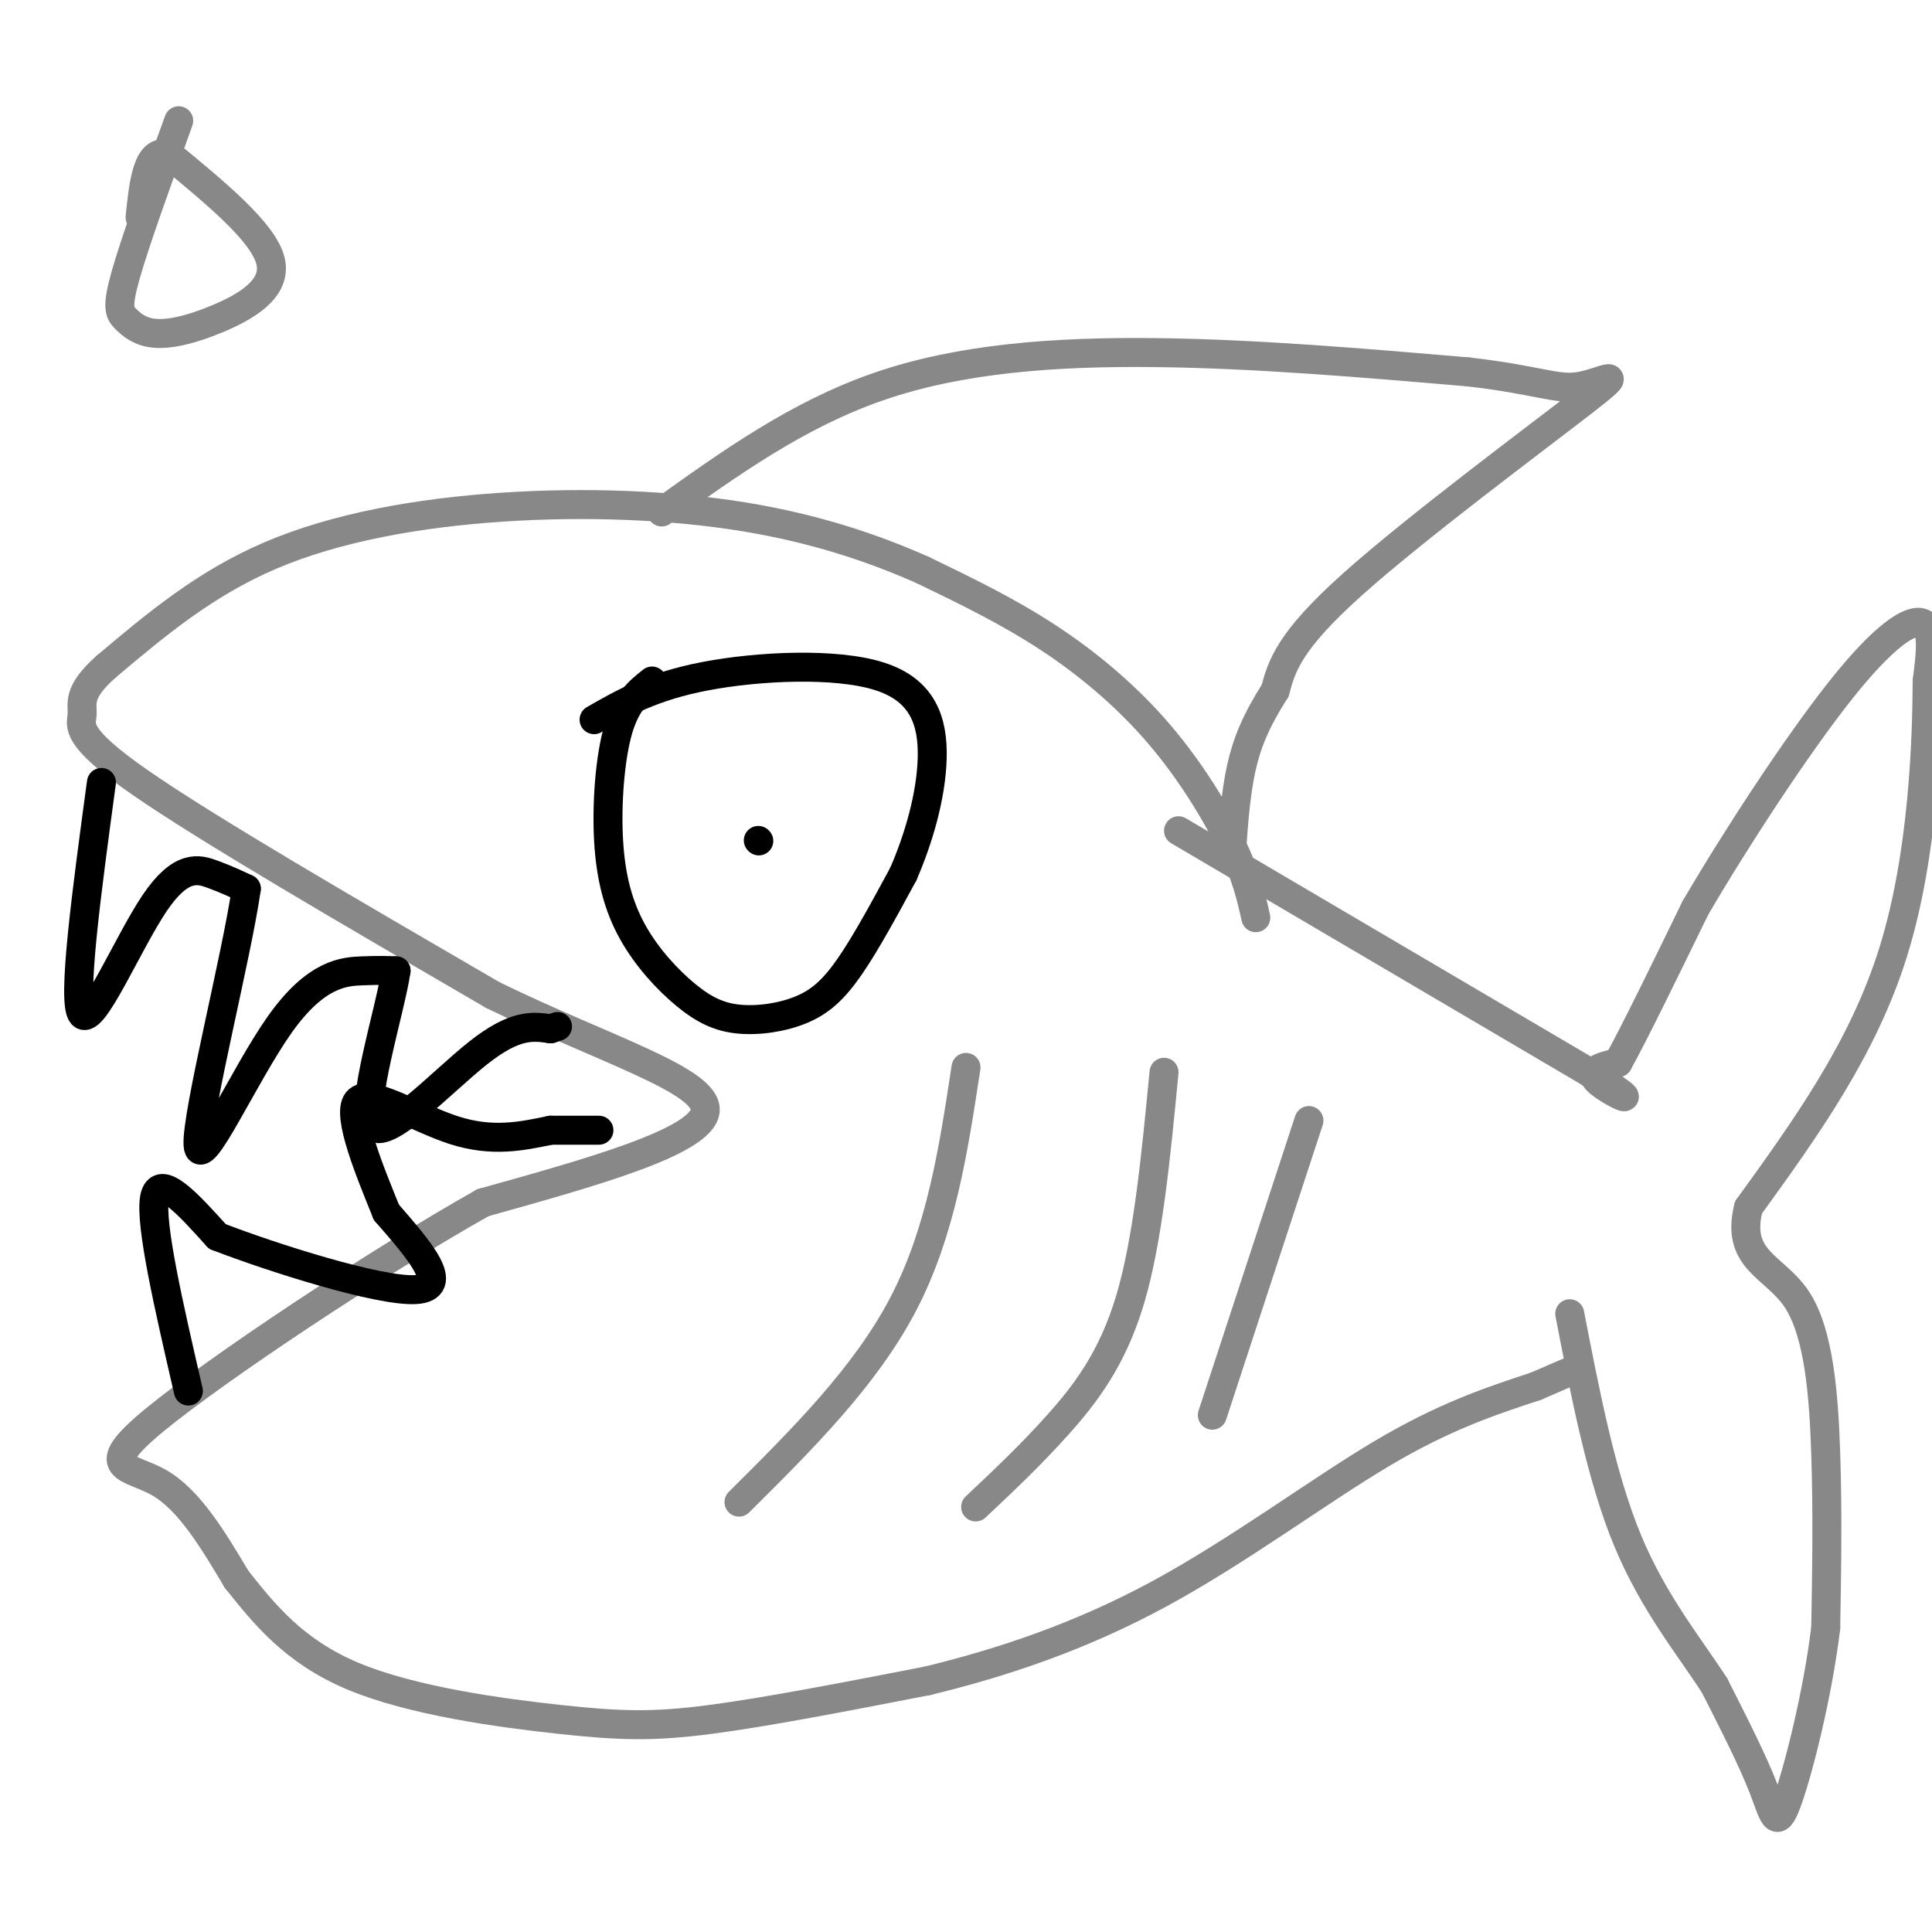 <svg viewBox='0 0 400 400' version='1.1' xmlns='http://www.w3.org/2000/svg' xmlns:xlink='http://www.w3.org/1999/xlink'><g fill='none' stroke='rgb(136,136,136)' stroke-width='6' stroke-linecap='round' stroke-linejoin='round'><path d='M260,190c-0.946,-4.250 -1.893,-8.500 -5,-15c-3.107,-6.500 -8.375,-15.250 -15,-23c-6.625,-7.750 -14.607,-14.500 -23,-20c-8.393,-5.500 -17.196,-9.750 -26,-14'/><path d='M191,118c-10.029,-4.450 -22.100,-8.574 -37,-11c-14.900,-2.426 -32.627,-3.153 -50,-2c-17.373,1.153 -34.392,4.187 -48,10c-13.608,5.813 -23.804,14.407 -34,23'/><path d='M22,138c-6.238,5.512 -4.833,7.792 -5,10c-0.167,2.208 -1.905,4.345 12,14c13.905,9.655 43.452,26.827 73,44'/><path d='M102,206c23.178,11.333 44.622,17.667 44,24c-0.622,6.333 -23.311,12.667 -46,19'/><path d='M100,249c-22.369,12.583 -55.292,34.542 -68,45c-12.708,10.458 -5.202,9.417 1,13c6.202,3.583 11.101,11.792 16,20'/><path d='M49,327c5.656,7.104 11.794,14.863 24,20c12.206,5.137 30.478,7.652 43,9c12.522,1.348 19.292,1.528 31,0c11.708,-1.528 28.354,-4.764 45,-8'/><path d='M192,348c15.464,-3.750 31.625,-9.125 48,-18c16.375,-8.875 32.964,-21.250 46,-29c13.036,-7.750 22.518,-10.875 32,-14'/><path d='M318,287c6.500,-2.833 6.750,-2.917 7,-3'/><path d='M244,172c0.000,0.000 85.000,50.000 85,50'/><path d='M329,222c13.489,8.400 4.711,4.400 2,2c-2.711,-2.400 0.644,-3.200 4,-4'/><path d='M335,220c3.333,-6.000 9.667,-19.000 16,-32'/><path d='M351,188c8.262,-14.155 20.917,-33.542 30,-45c9.083,-11.458 14.595,-14.988 17,-14c2.405,0.988 1.702,6.494 1,12'/><path d='M399,141c-0.067,11.956 -0.733,35.844 -7,56c-6.267,20.156 -18.133,36.578 -30,53'/><path d='M362,250c-2.738,11.024 5.417,12.083 10,19c4.583,6.917 5.595,19.690 6,32c0.405,12.310 0.202,24.155 0,36'/><path d='M378,337c-1.631,13.643 -5.708,29.750 -8,36c-2.292,6.250 -2.798,2.643 -5,-3c-2.202,-5.643 -6.101,-13.321 -10,-21'/><path d='M355,349c-5.022,-7.844 -12.578,-16.956 -18,-30c-5.422,-13.044 -8.711,-30.022 -12,-47'/></g>
<g fill='none' stroke='rgb(0,0,0)' stroke-width='6' stroke-linecap='round' stroke-linejoin='round'><path d='M135,141c-2.652,2.104 -5.304,4.208 -7,10c-1.696,5.792 -2.435,15.273 -2,23c0.435,7.727 2.043,13.701 5,19c2.957,5.299 7.262,9.923 11,13c3.738,3.077 6.909,4.608 11,5c4.091,0.392 9.101,-0.356 13,-2c3.899,-1.644 6.685,-4.184 10,-9c3.315,-4.816 7.157,-11.908 11,-19'/><path d='M187,181c3.226,-7.373 5.793,-16.306 6,-24c0.207,-7.694 -1.944,-14.148 -11,-17c-9.056,-2.852 -25.016,-2.100 -36,0c-10.984,2.100 -16.992,5.550 -23,9'/><path d='M157,174c0.000,0.000 0.100,0.100 0.1,0.1'/><path d='M21,162c-3.071,22.690 -6.143,45.381 -4,48c2.143,2.619 9.500,-14.833 15,-23c5.500,-8.167 9.143,-7.048 12,-6c2.857,1.048 4.929,2.024 7,3'/><path d='M51,184c-1.963,13.807 -10.372,46.825 -10,53c0.372,6.175 9.523,-14.491 17,-25c7.477,-10.509 13.279,-10.860 17,-11c3.721,-0.140 5.360,-0.070 7,0'/><path d='M82,201c-1.179,8.071 -7.625,28.250 -5,32c2.625,3.750 14.321,-8.929 22,-15c7.679,-6.071 11.339,-5.536 15,-5'/><path d='M114,213c2.500,-0.833 1.250,-0.417 0,0'/><path d='M39,288c-4.000,-17.333 -8.000,-34.667 -7,-40c1.000,-5.333 7.000,1.333 13,8'/><path d='M45,256c11.400,4.400 33.400,11.400 41,11c7.600,-0.400 0.800,-8.200 -6,-16'/><path d='M80,251c-3.238,-8.036 -8.333,-20.125 -6,-23c2.333,-2.875 12.095,3.464 20,6c7.905,2.536 13.952,1.268 20,0'/><path d='M114,234c5.000,0.000 7.500,0.000 10,0'/></g>
<g fill='none' stroke='rgb(136,136,136)' stroke-width='6' stroke-linecap='round' stroke-linejoin='round'><path d='M137,106c14.111,-10.111 28.222,-20.222 45,-26c16.778,-5.778 36.222,-7.222 57,-7c20.778,0.222 42.889,2.111 65,4'/><path d='M304,77c14.490,1.652 18.214,3.783 23,3c4.786,-0.783 10.635,-4.480 1,3c-9.635,7.480 -34.753,26.137 -48,38c-13.247,11.863 -14.624,16.931 -16,22'/><path d='M264,143c-3.956,6.222 -5.844,10.778 -7,16c-1.156,5.222 -1.578,11.111 -2,17'/><path d='M200,221c-2.583,17.000 -5.167,34.000 -13,49c-7.833,15.000 -20.917,28.000 -34,41'/><path d='M241,222c-1.667,17.333 -3.333,34.667 -7,47c-3.667,12.333 -9.333,19.667 -15,26c-5.667,6.333 -11.333,11.667 -17,17'/><path d='M271,232c0.000,0.000 -20.000,61.000 -20,61'/><path d='M37,25c-4.540,12.605 -9.080,25.209 -11,32c-1.920,6.791 -1.219,7.767 0,9c1.219,1.233 2.956,2.722 6,3c3.044,0.278 7.397,-0.656 13,-3c5.603,-2.344 12.458,-6.098 11,-12c-1.458,-5.902 -11.229,-13.951 -21,-22'/><path d='M35,32c-4.500,-1.500 -5.250,5.750 -6,13'/></g>
</svg>